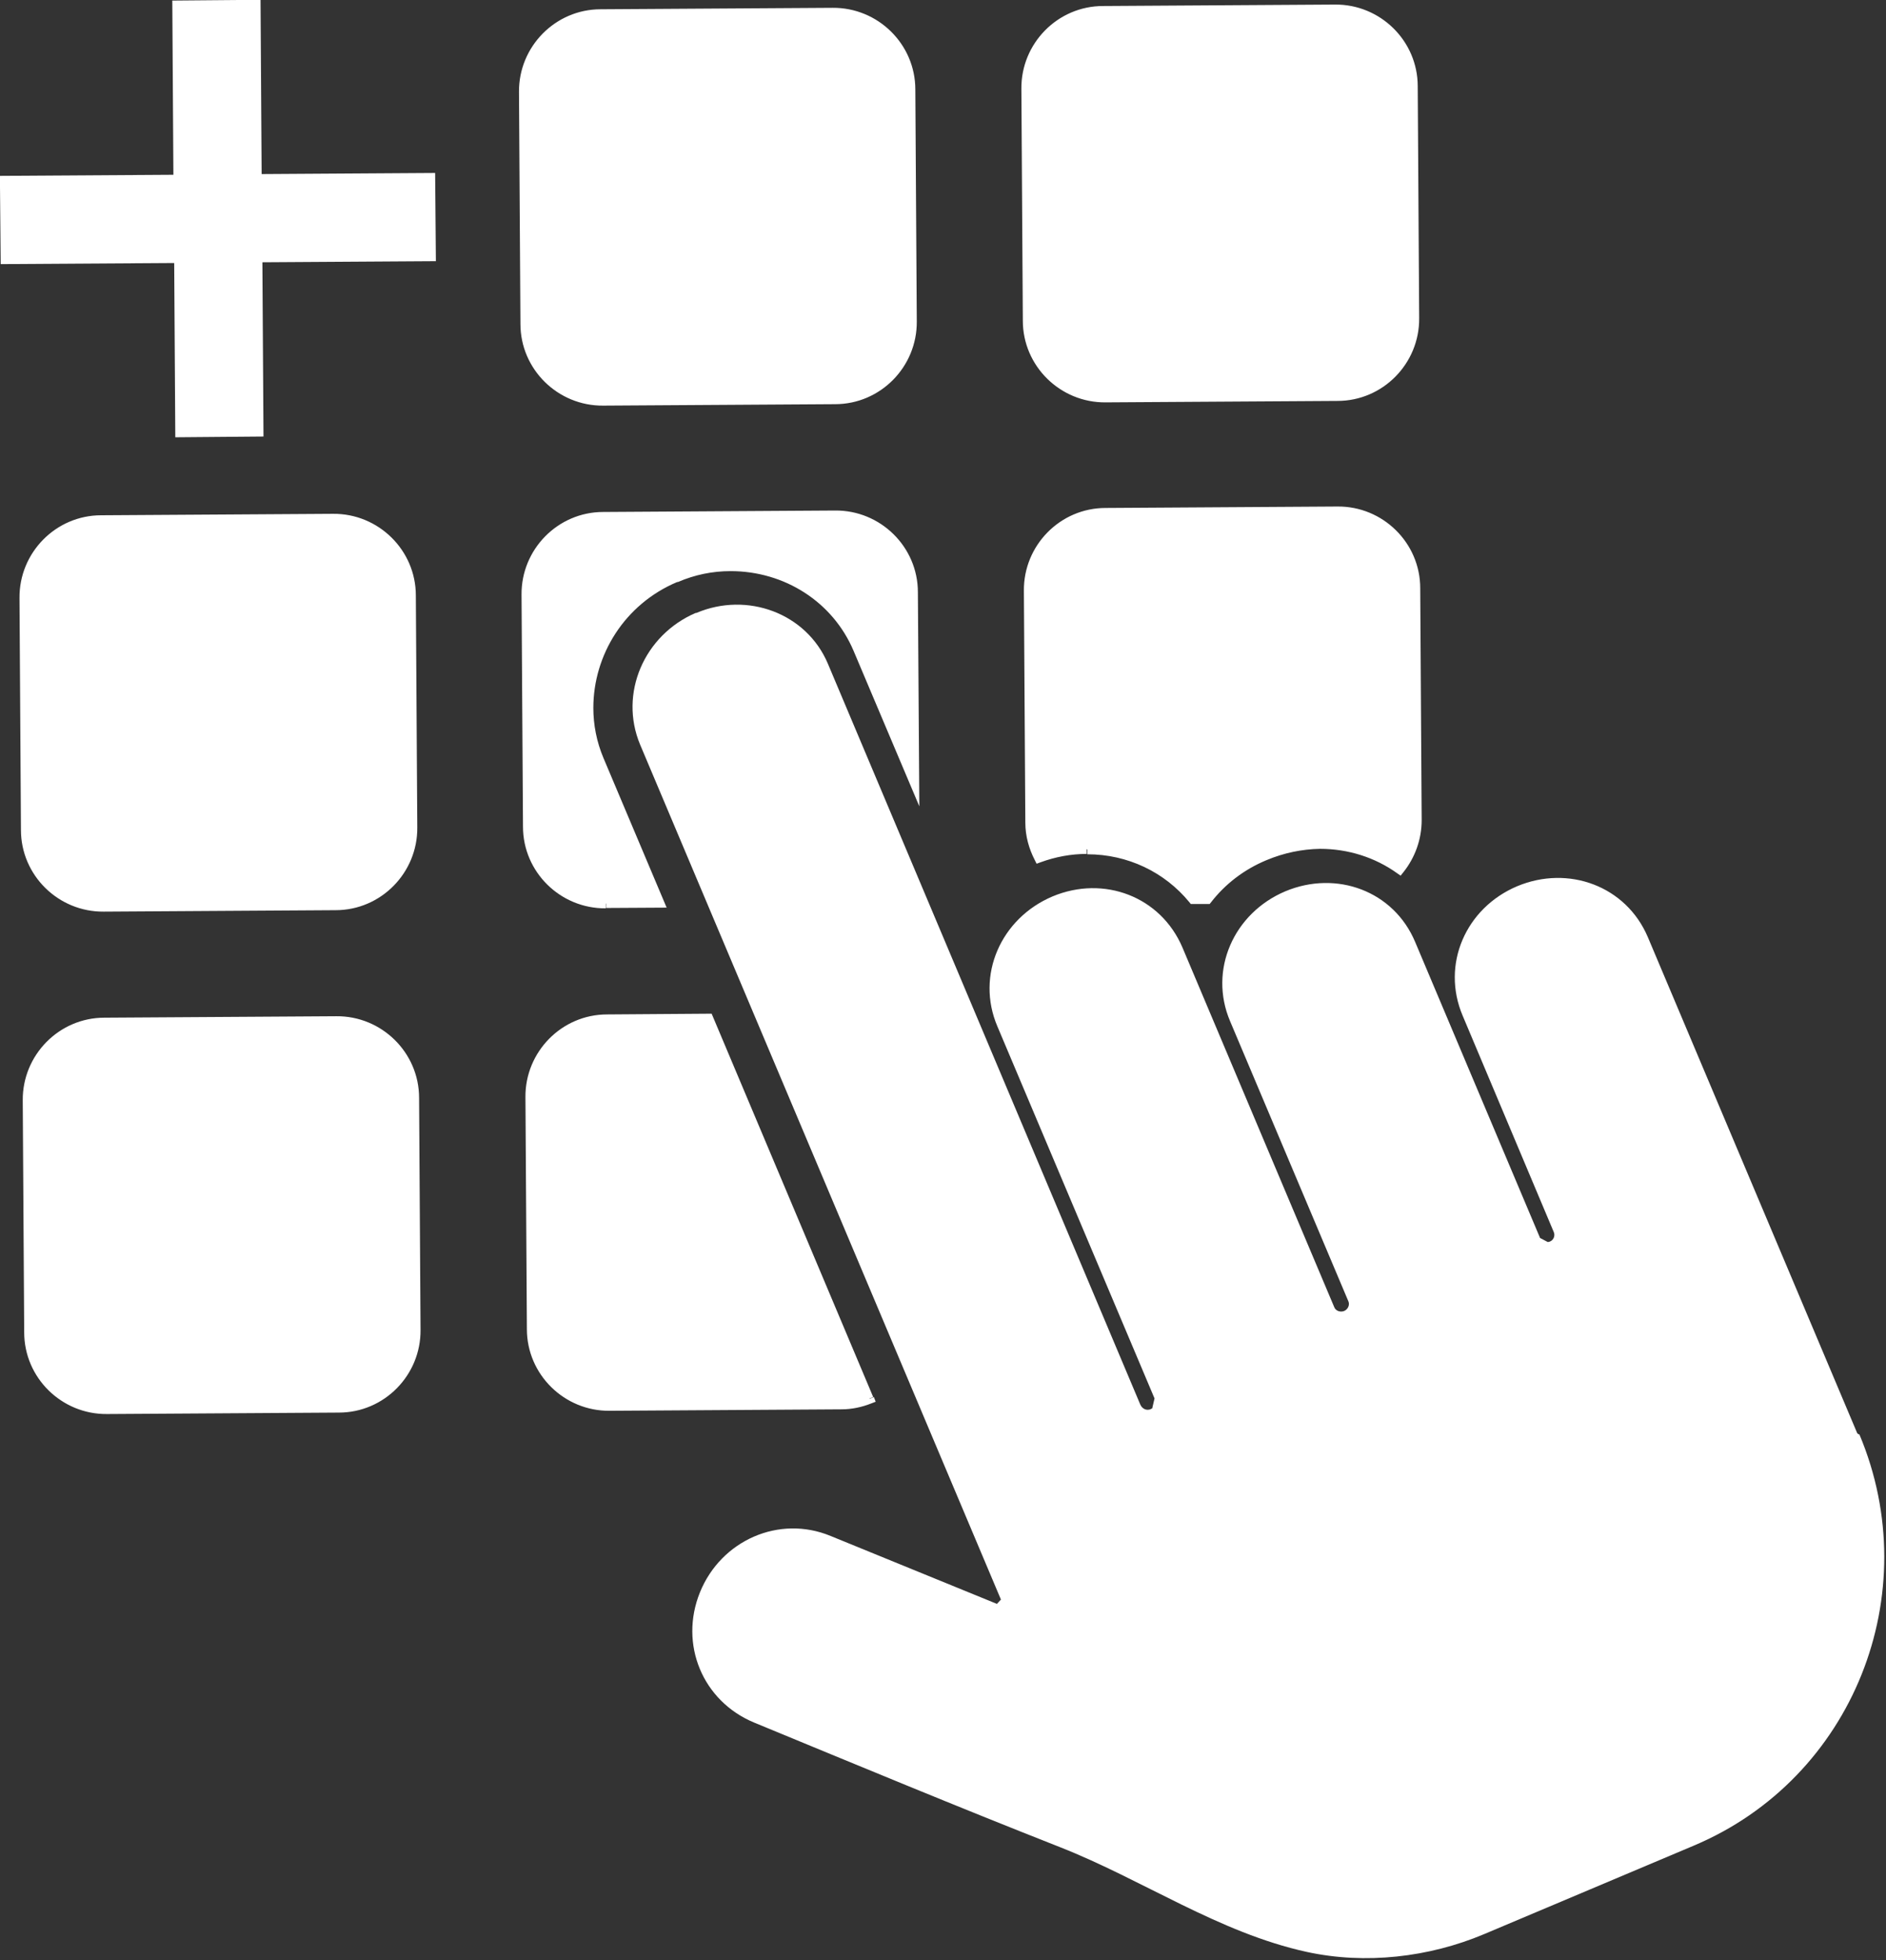 <?xml version="1.0" encoding="UTF-8" standalone="no"?>
<svg
   id="Layer_1"
   data-name="Layer 1"
   viewBox="0 0 19.313 20.07"
   version="1.1"
   sodipodi:docname="ued-measurement-properties.svg"
   width="19.313"
   height="20.07"
   inkscape:version="1.2 (dc2aedaf03, 2022-05-15)"
   xmlns:inkscape="http://www.inkscape.org/namespaces/inkscape"
   xmlns:sodipodi="http://sodipodi.sourceforge.net/DTD/sodipodi-0.dtd"
   xmlns="http://www.w3.org/2000/svg"
   xmlns:svg="http://www.w3.org/2000/svg">
  <rect x="0" y="0" width="19.313" height="20.07" fill="#333333" stroke="none"/>
  <sodipodi:namedview
     id="namedview285"
     pagecolor="#ffffff"
     bordercolor="#000000"
     borderopacity="0.25"
     inkscape:showpageshadow="2"
     inkscape:pageopacity="0.0"
     inkscape:pagecheckerboard="0"
     inkscape:deskcolor="#d1d1d1"
     showgrid="false"
     inkscape:zoom="14.946429"
     inkscape:cx="24.487454"
     inkscape:cy="10.905615"
     inkscape:window-width="1920"
     inkscape:window-height="1017"
     inkscape:window-x="3832"
     inkscape:window-y="-8"
     inkscape:window-maximized="1"
     inkscape:current-layer="g282" />
  <defs
     id="defs274">
    <style
       id="style269">
      .cls-1, .cls-2 {
        fill: none;
      }

      .cls-3 {
        fill: #333;
      }

      .cls-2 {
        clip-path: url(#clippath);
      }
    </style>
    <clipPath
       id="clippath">
      <rect
         class="cls-1"
         x="-5.15"
         y="-4.74"
         width="58.1"
         height="58.1"
         transform="rotate(-0.37,24.696,24.856)"
         id="rect271" />
    </clipPath>
  </defs>
  <g
     class="cls-2"
     clip-path="url(#clippath)"
     id="g282"
     transform="matrix(0.512,0,0,0.512,-1.834,-2.439)">
    <path
       class="cls-3"
       d="m 15.646,12.782 4.639,-0.029 c 0.857,0 1.539,-0.704 1.539,-1.554 l -0.029,-4.639 c 0,-0.857 -0.704,-1.539 -1.554,-1.539 l -4.639,0.029 c -0.857,0 -1.539,0.704 -1.539,1.554 l 0.029,4.639 c 0,0.857 0.704,1.539 1.554,1.539 z m 0,0 v 0.094 c 0,0 4.639,-0.029 4.639,-0.029 0.907,0 1.641,-0.748 1.633,-1.655 l -0.029,-4.639 c 0,-0.907 -0.748,-1.641 -1.655,-1.633 l -4.639,0.029 c -0.907,0 -1.641,0.748 -1.633,1.655 l 0.029,4.639 c 0,0.907 0.748,1.641 1.655,1.633 v -0.094 c 0,0 0,-0.094 0,-0.094 -0.799,0 -1.452,-0.639 -1.459,-1.437 l -0.029,-4.639 c 0,-0.799 0.639,-1.452 1.437,-1.459 l 4.639,-0.029 c 0.799,0 1.452,0.639 1.459,1.437 l 0.029,4.639 c 0,0.799 -0.639,1.452 -1.437,1.459 l -4.639,0.029 z m 10.048,-0.065 4.639,-0.029 c 0.857,0 1.539,-0.704 1.539,-1.554 l -0.029,-4.639 c 0,-0.857 -0.704,-1.539 -1.554,-1.539 l -4.639,0.029 c -0.857,0 -1.539,0.704 -1.539,1.554 l 0.029,4.639 c 0,0.857 0.704,1.539 1.554,1.539 z m 0,0 v 0.094 c 0,0 4.639,-0.029 4.639,-0.029 0.907,0 1.641,-0.748 1.633,-1.655 l -0.029,-4.639 c 0,-0.907 -0.748,-1.641 -1.655,-1.633 l -4.639,0.029 c -0.907,0 -1.641,0.748 -1.633,1.655 l 0.029,4.639 c 0,0.907 0.748,1.641 1.655,1.633 v -0.094 c 0,0 0,-0.094 0,-0.094 -0.799,0 -1.452,-0.639 -1.459,-1.437 l -0.029,-4.639 c 0,-0.799 0.639,-1.452 1.437,-1.459 L 30.281,5.058 c 0.799,0 1.452,0.639 1.459,1.437 l 0.029,4.639 c 0,0.799 -0.639,1.452 -1.437,1.459 l -4.639,0.029 z M 10.244,15.134 5.605,15.163 c -0.857,0 -1.539,0.704 -1.539,1.554 l 0.029,4.639 c 0,0.857 0.704,1.539 1.554,1.539 l 4.639,-0.029 c 0.857,0 1.539,-0.704 1.539,-1.554 l -0.029,-4.639 c 0,-0.857 -0.704,-1.539 -1.554,-1.539 z m 0,0 v -0.094 c 0,0 -4.639,0.029 -4.639,0.029 -0.907,0 -1.641,0.748 -1.633,1.655 l 0.029,4.639 c 0,0.907 0.748,1.641 1.655,1.633 l 4.639,-0.029 c 0.907,0 1.641,-0.748 1.633,-1.655 l -0.029,-4.639 c 0,-0.907 -0.748,-1.641 -1.655,-1.633 v 0.094 c 0,0 0,0.094 0,0.094 0.799,0 1.452,0.639 1.459,1.437 l 0.029,4.639 c 0,0.799 -0.639,1.452 -1.437,1.459 l -4.639,0.029 c -0.799,0 -1.452,-0.639 -1.459,-1.437 l -0.029,-4.639 c 0,-0.799 0.639,-1.452 1.437,-1.459 l 4.639,-0.029 z m 0.065,10.048 -4.639,0.029 c -0.857,0 -1.539,0.704 -1.539,1.554 l 0.029,4.639 c 0,0.857 0.704,1.539 1.554,1.539 l 4.639,-0.029 c 0.857,0 1.539,-0.704 1.539,-1.554 l -0.029,-4.639 c 0,-0.857 -0.704,-1.539 -1.554,-1.539 z m 0,0 v -0.094 c 0,0 -4.639,0.029 -4.639,0.029 -0.907,0 -1.641,0.748 -1.633,1.655 l 0.029,4.639 c 0,0.907 0.748,1.641 1.655,1.633 l 4.639,-0.029 c 0.907,0 1.641,-0.748 1.633,-1.655 l -0.029,-4.639 c 0,-0.907 -0.748,-1.641 -1.655,-1.633 v 0.094 c 0,0 0,0.094 0,0.094 0.799,0 1.452,0.639 1.459,1.437 l 0.029,4.639 c 0,0.799 -0.639,1.452 -1.437,1.459 l -4.639,0.029 c -0.799,0 -1.452,-0.639 -1.459,-1.437 l -0.029,-4.639 c 0,-0.799 0.639,-1.452 1.437,-1.459 l 4.639,-0.029 z m 10.65,7.557 -3.209,-7.608 -2.033,0.015 c -0.857,0 -1.539,0.704 -1.539,1.554 l 0.029,4.639 c 0,0.857 0.704,1.539 1.554,1.539 l 4.639,-0.029 c 0.196,0 0.378,-0.036 0.552,-0.109 z m 0,0 0.087,-0.036 -3.231,-7.666 -2.091,0.015 c -0.907,0 -1.641,0.748 -1.633,1.655 l 0.029,4.639 c 0,0.907 0.748,1.641 1.655,1.633 l 4.639,-0.029 c 0.203,0 0.407,-0.044 0.588,-0.116 l 0.094,-0.036 -0.036,-0.094 -0.087,0.036 -0.036,-0.087 c -0.16,0.065 -0.334,0.102 -0.515,0.102 l -4.639,0.029 c -0.799,0 -1.452,-0.639 -1.459,-1.437 l -0.029,-4.639 c 0,-0.799 0.639,-1.452 1.437,-1.459 l 1.967,-0.015 3.187,7.55 0.087,-0.036 -0.036,-0.087 0.036,0.087 z m -5.256,-9.91 h 1.067 c 0,0 -1.205,-2.868 -1.205,-2.868 -0.595,-1.408 0.087,-3.042 1.517,-3.644 h 0.015 c 0.348,-0.152 0.719,-0.232 1.089,-0.232 1.125,-0.007 2.127,0.646 2.555,1.655 l 1.125,2.664 -0.022,-3.804 c 0,-0.857 -0.704,-1.539 -1.554,-1.539 l -4.639,0.029 c -0.857,0 -1.539,0.704 -1.539,1.554 l 0.029,4.639 c 0,0.857 0.704,1.539 1.554,1.539 z m 0,0 v 0.094 c 0,0 1.212,-0.007 1.212,-0.007 l -1.263,-2.991 c -0.138,-0.327 -0.203,-0.668 -0.203,-1.002 0,-1.06 0.624,-2.076 1.677,-2.519 v 0 c 0,0 0.015,0 0.015,0 v 0 c 0.334,-0.145 0.69,-0.218 1.053,-0.218 1.082,0 2.047,0.617 2.461,1.597 l 1.314,3.107 -0.029,-4.283 c 0,-0.907 -0.748,-1.641 -1.655,-1.633 l -4.639,0.029 c -0.907,0 -1.641,0.748 -1.633,1.655 l 0.029,4.639 c 0,0.907 0.748,1.641 1.655,1.633 v -0.094 c 0,0 0,-0.094 0,-0.094 -0.799,0 -1.452,-0.639 -1.459,-1.437 l -0.029,-4.639 c 0,-0.799 0.639,-1.452 1.437,-1.459 l 4.639,-0.029 c 0.799,0 1.452,0.639 1.459,1.437 l 0.022,3.325 -0.937,-2.221 c -0.443,-1.053 -1.481,-1.721 -2.643,-1.713 -0.392,0 -0.77,0.08 -1.125,0.232 h -0.015 c 0,0 -0.015,0.015 -0.015,0.015 h 0.015 c -1.125,0.472 -1.8,1.554 -1.793,2.693 0,0.363 0.073,0.726 0.225,1.074 l 1.147,2.722 h -0.929 c 0,0 0,0.102 0,0.102 z m 9.626,-1.074 c 0.835,0 1.604,0.37 2.12,0.995 h 0.29 c 0.29,-0.37 0.675,-0.675 1.154,-0.878 0.356,-0.152 0.726,-0.225 1.103,-0.232 0.588,0 1.14,0.181 1.597,0.508 0.218,-0.269 0.341,-0.61 0.341,-0.98 l -0.029,-4.639 c 0,-0.857 -0.704,-1.539 -1.554,-1.539 l -4.639,0.029 c -0.857,0 -1.539,0.704 -1.539,1.554 l 0.029,4.639 c 0,0.254 0.065,0.494 0.174,0.704 0.312,-0.116 0.632,-0.174 0.958,-0.174 z m 0,0 v 0.094 c 0.806,0 1.546,0.356 2.04,0.958 l 0.029,0.036 h 0.334 c 0,0 0.044,0 0.044,0 l 0.029,-0.036 c 0.276,-0.356 0.653,-0.653 1.111,-0.842 0.348,-0.145 0.704,-0.218 1.067,-0.225 0.566,0 1.103,0.174 1.539,0.486 l 0.073,0.051 0.058,-0.073 c 0.225,-0.283 0.363,-0.646 0.363,-1.038 l -0.029,-4.639 c 0,-0.907 -0.748,-1.641 -1.655,-1.633 l -4.639,0.029 c -0.907,0 -1.641,0.748 -1.633,1.655 l 0.029,4.639 c 0,0.269 0.073,0.523 0.189,0.748 l 0.036,0.073 0.08,-0.029 c 0.298,-0.109 0.61,-0.167 0.922,-0.167 v -0.094 c 0,0 0,-0.094 0,-0.094 -0.334,0 -0.668,0.065 -0.987,0.181 l 0.036,0.087 0.087,-0.044 C 24.35,21.683 24.292,21.457 24.285,21.218 l -0.029,-4.639 c 0,-0.799 0.639,-1.452 1.437,-1.459 l 4.639,-0.029 c 0.799,0 1.452,0.639 1.459,1.437 l 0.029,4.639 c 0,0.348 -0.116,0.668 -0.319,0.915 l 0.073,0.058 0.058,-0.08 c -0.472,-0.341 -1.045,-0.53 -1.655,-0.523 -0.385,0 -0.77,0.08 -1.14,0.24 -0.486,0.203 -0.893,0.523 -1.191,0.9 l 0.073,0.058 v -0.094 c 0,0 -0.29,0 -0.29,0 v 0.094 c 0,0 0.073,-0.058 0.073,-0.058 C 26.971,22.031 26.172,21.639 25.308,21.646 v 0.094 z"
       id="path276"
       style="stroke-width:0.726;fill:#ffffff" />
    <path
       class="cls-3"
       d="m 40.757,33.451 -0.029,-0.022 -4.189,-9.924 C 36.104,22.481 34.949,22.06 33.926,22.488 v 0 c -1.031,0.436 -1.525,1.568 -1.089,2.592 l 1.822,4.327 c 0.036,0.087 -0.022,0.189 -0.116,0.196 h -0.007 c 0,0 -0.152,-0.08 -0.152,-0.08 l -2.497,-5.917 c -0.428,-1.024 -1.575,-1.445 -2.599,-1.016 v 0 c -1.031,0.436 -1.539,1.575 -1.103,2.599 l 2.367,5.605 c 0.029,0.073 -0.015,0.16 -0.087,0.189 -0.073,0.029 -0.167,0 -0.196,-0.073 L 27.232,23.715 C 26.797,22.692 25.657,22.263 24.633,22.692 v 0 c -1.031,0.436 -1.539,1.575 -1.103,2.599 l 3.143,7.441 -0.044,0.189 h 0.007 c -0.087,0.073 -0.203,0.036 -0.247,-0.065 L 20.14,18.038 C 19.711,17.022 18.521,16.593 17.511,17.022 h -0.015 c -1.031,0.443 -1.539,1.612 -1.111,2.635 l 7.216,17.097 -0.08,0.087 -3.325,-1.358 c -1.031,-0.428 -2.192,0.087 -2.614,1.125 v 0 c -0.421,1.038 0.051,2.178 1.082,2.606 2.04,0.842 4.065,1.684 6.113,2.49 1.662,0.653 3.18,1.713 4.944,2.098 1.169,0.254 2.439,0.109 3.543,-0.356 l 4.196,-1.771 c 3.187,-1.343 4.654,-5.038 3.31,-8.225 z"
       id="path278"
       style="stroke-width:0.726;fill:#ffffff" />
    <path
       class="cls-3"
       d="m 8.793,4.76 0.022,3.485 3.47,-0.022 0.015,1.764 -3.47,0.022 0.022,3.485 -1.764,0.015 -0.022,-3.485 -3.47,0.022 L 3.58,8.281 7.05,8.259 7.028,4.775 Z"
       id="path280"
       style="stroke-width:0.726;fill:#ffffff" />
  </g>
</svg>
